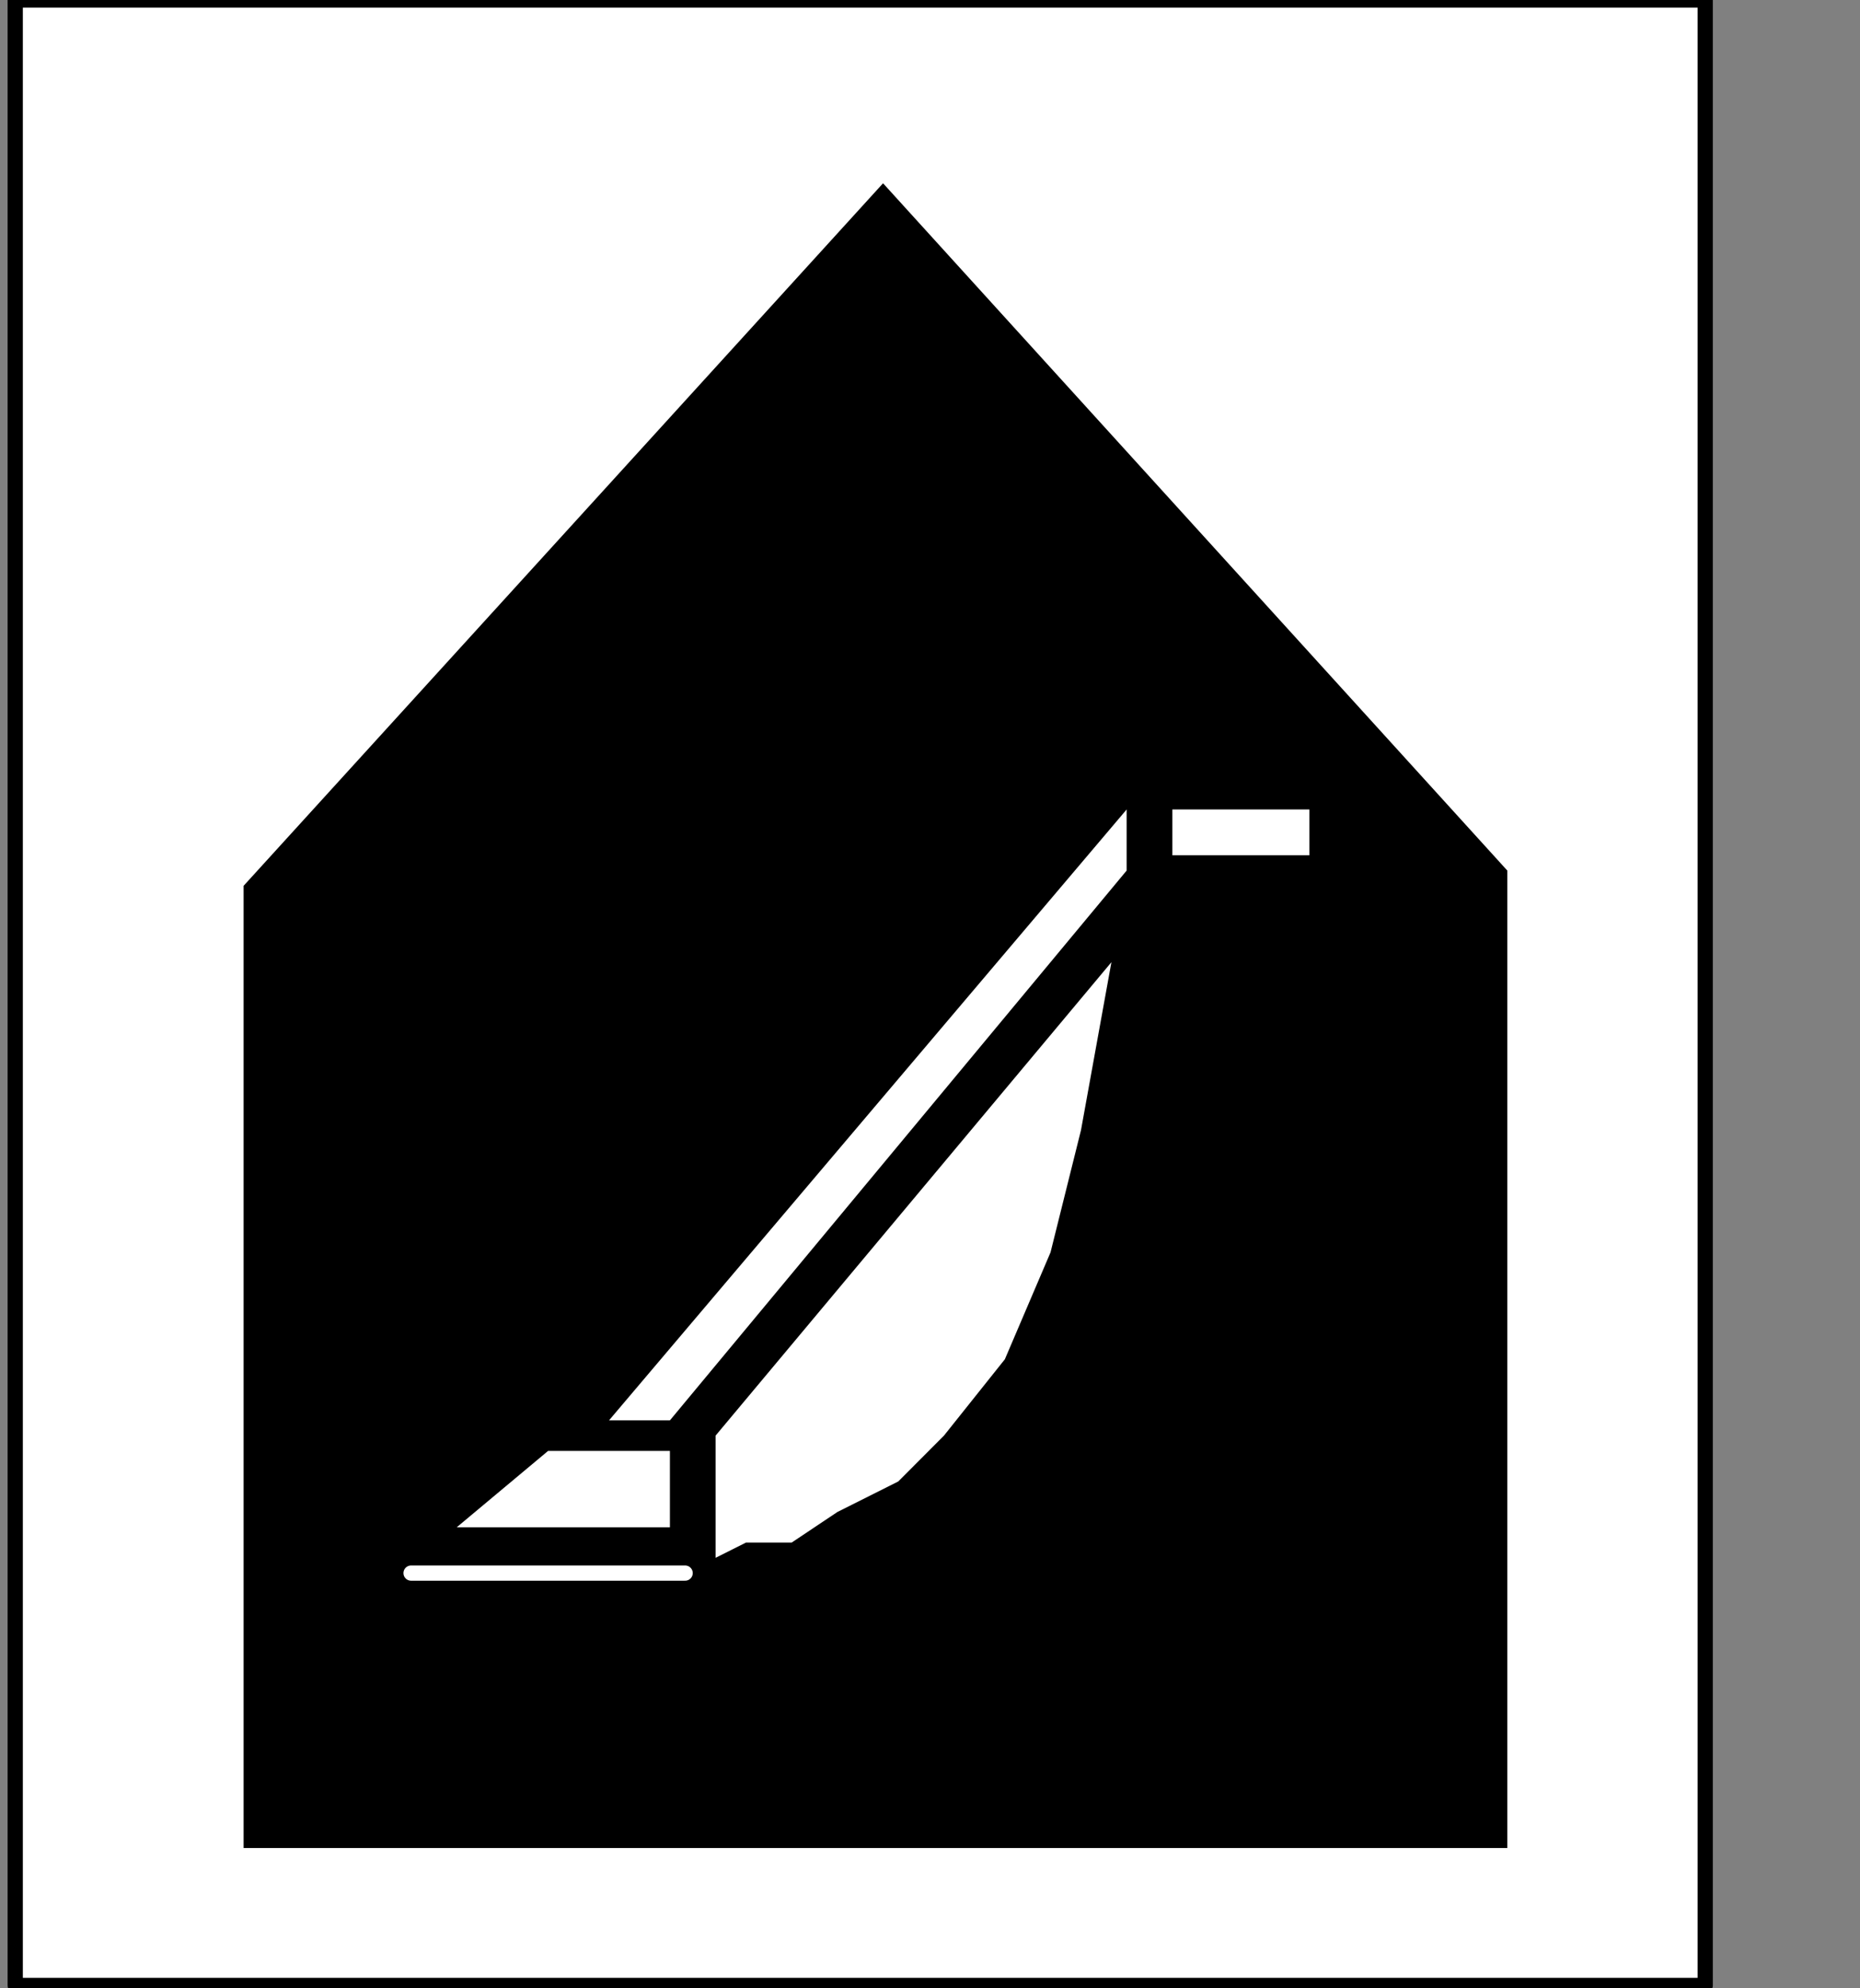 <?xml version="1.0" encoding="UTF-8" standalone="no"?>
<svg
   xmlns:dc="http://purl.org/dc/elements/1.1/"
   xmlns:cc="http://creativecommons.org/ns#"
   xmlns:rdf="http://www.w3.org/1999/02/22-rdf-syntax-ns#"
   xmlns:svg="http://www.w3.org/2000/svg"
   xmlns="http://www.w3.org/2000/svg"
   xmlns:sodipodi="http://sodipodi.sourceforge.net/DTD/sodipodi-0.dtd"
   xmlns:inkscape="http://www.inkscape.org/namespaces/inkscape"
   version="1.0"
   width="25.788mm"
   height="27.552mm"
   id="svg21"
   sodipodi:docname="PD038DBF.WMF">
  <rect width="100%" height="100%" fill="#808080" stroke="none"/>
  <sodipodi:namedview
     pagecolor="#ffffff"
     bordercolor="#666666"
     borderopacity="1"
     objecttolerance="10"
     gridtolerance="10"
     guidetolerance="10"
     inkscape:pageopacity="0"
     inkscape:pageshadow="2"
     inkscape:window-width="640"
     inkscape:window-height="480"
     id="namedview23" />
  <defs
     id="defs3">
    <pattern
       id="WMFhbasepattern"
       patternUnits="userSpaceOnUse"
       width="6"
       height="6"
       x="0"
       y="0" />
  </defs>
  <path
     style="fill:#ffffff;fill-rule:nonzero;fill-opacity:1;stroke:none;"
     d="  M -19.148,202.4   M 89.355,104   L 89.355,0   L 0.798,0   L 0.798,104   L 89.355,104   L 89.355,104  z "
     id="path5" />
  <path
     style="fill:none;stroke:#000000;stroke-width:0.798px;stroke-linecap:round;stroke-linejoin:round;stroke-miterlimit:4;stroke-dasharray:none;stroke-opacity:1;"
     d="  M -19.148,202.4   M 89.355,104   L 89.355,0   L 0.798,0   L 0.798,104   L 89.355,104   L 89.355,104  "
     id="path7" />
  <path
     style="fill:#000000;fill-rule:nonzero;fill-opacity:1;stroke:none;"
     d="  M -103.716,148.8   M 12.765,46.4   L 12.765,96.8   L 78.984,96.8   L 78.984,45.6   L 46.273,9.6   L 12.765,46.4   L 12.765,46.4  z "
     id="path9" />
  <path
     style="fill:#ffffff;fill-rule:nonzero;fill-opacity:1;stroke:none;"
     d="  M -41.486,148   M 68.612,44.8   L 68.612,42.4   L 61.432,42.4   L 61.432,44.8   L 68.612,44.8   L 68.612,44.8  z "
     id="path11" />
  <path
     style="fill:#ffffff;fill-rule:nonzero;fill-opacity:1;stroke:none;"
     d="  M -52.656,146.4   M 59.038,42.4   L 59.038,45.6   L 35.104,74.4   L 31.913,74.4   L 59.038,42.4   L 59.038,42.4  z "
     id="path13" />
  <path
     style="fill:#ffffff;fill-rule:nonzero;fill-opacity:1;stroke:none;"
     d="  M -53.454,153.6   M 58.24,50.4   L 37.497,75.2   L 37.497,81.6   L 37.497,81.6   L 37.497,81.6   L 39.093,80.8   L 41.486,80.8   L 43.88,79.2   L 47.071,77.6   L 49.464,75.2   L 52.656,71.2   L 55.049,65.6   L 56.645,59.2   L 58.24,50.4   L 58.24,50.4  z "
     id="path15" />
  <path
     style="fill:#ffffff;fill-rule:nonzero;fill-opacity:1;stroke:none;"
     d="  M -78.984,176.8   M 35.104,76   L 28.721,76   L 23.934,80   L 35.104,80   L 35.104,76   L 35.104,76  z "
     id="path17" />
  <path
     style="fill:none;stroke:#ffffff;stroke-width:0.798px;stroke-linecap:round;stroke-linejoin:round;stroke-miterlimit:4;stroke-dasharray:none;stroke-opacity:1;"
     d="  M -93.344,182.4   M 21.541,82.4   L 35.902,82.4  "
     id="path19" />
</svg>
